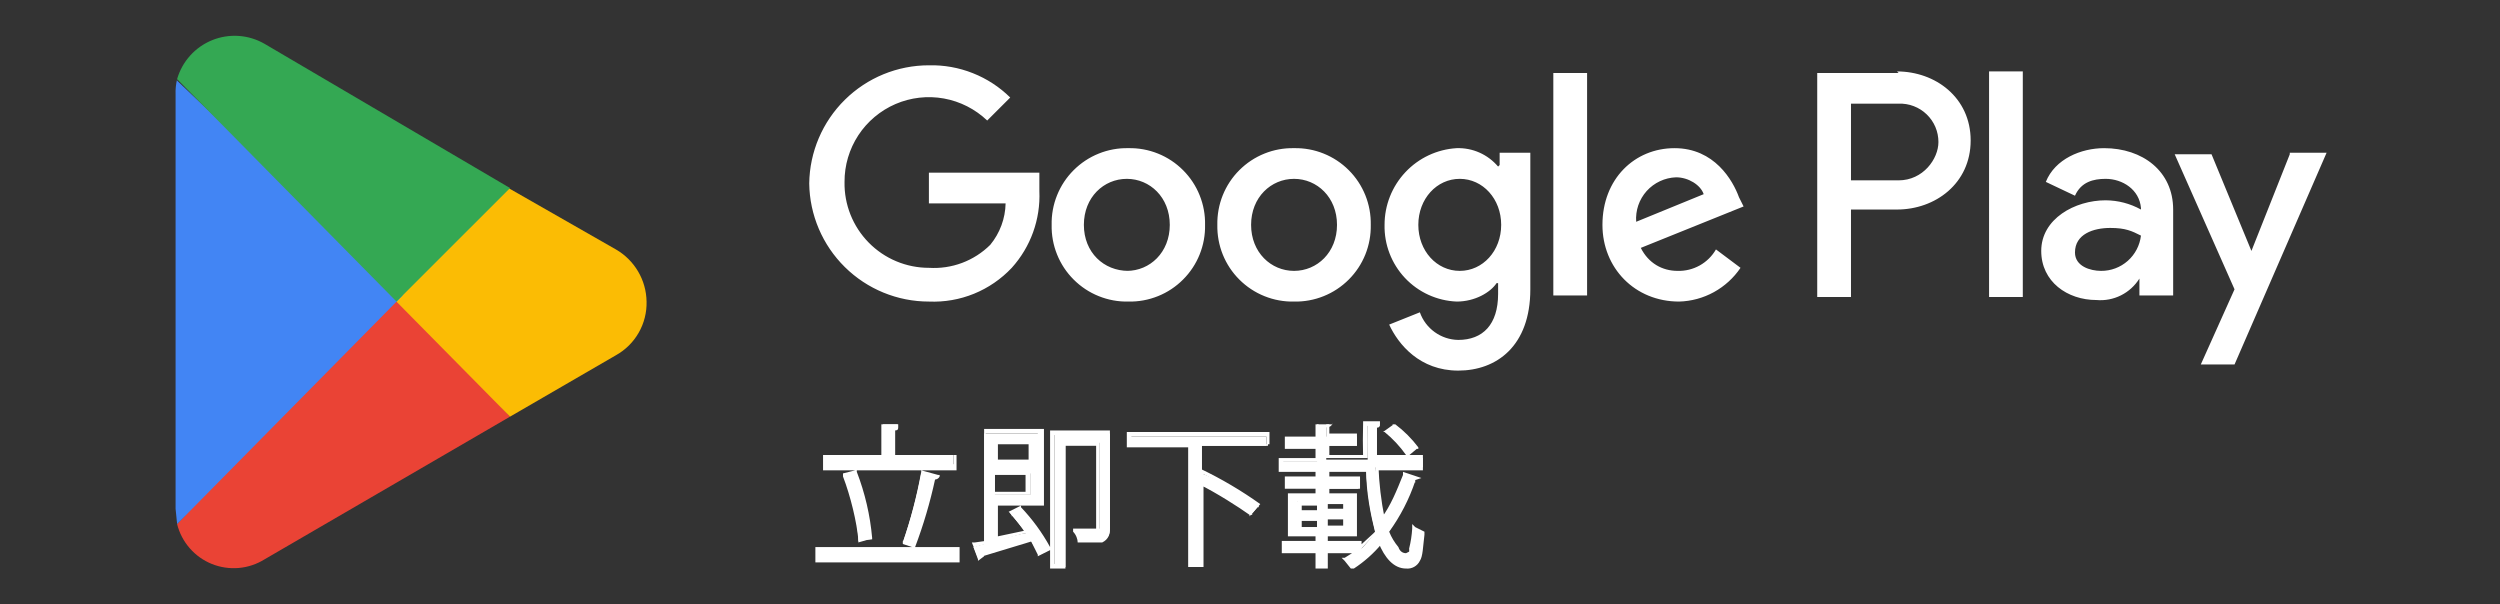 <svg fill="none" xmlns="http://www.w3.org/2000/svg" viewBox="0 0 91 22" class="design-iconfont">
  <rect x="0" y="0" width="91" height="22" fill="#333333" stroke="none"/>
  <path d="M14.377 10.531L6.446 19.075C6.528 19.4 6.684 19.701 6.904 19.953C7.124 20.206 7.4 20.403 7.711 20.528C8.021 20.653 8.357 20.703 8.69 20.674C9.024 20.645 9.346 20.537 9.63 20.36L18.565 15.166L14.377 10.531Z" fill="#EA4335"/>
  <path d="M22.418 9.079L18.509 6.845L14.209 10.754L18.565 15.166L22.418 12.932C22.765 12.739 23.052 12.455 23.249 12.11C23.446 11.766 23.545 11.374 23.535 10.977C23.529 10.591 23.423 10.213 23.227 9.881C23.031 9.548 22.753 9.272 22.418 9.079Z" fill="#FBBC04"/>
  <path d="M6.447 2.88C6.403 3.062 6.384 3.25 6.391 3.438V18.517L6.447 19.075L14.656 10.754L6.447 2.935V2.88Z" fill="#4285F4"/>
  <path d="M14.432 10.977L18.565 6.845L9.63 1.595C9.343 1.43 9.023 1.331 8.693 1.308C8.363 1.285 8.031 1.337 7.725 1.461C7.418 1.585 7.143 1.777 6.922 2.023C6.7 2.269 6.538 2.562 6.446 2.88L14.432 10.977Z" fill="#34A853"/>
  <path d="M72.402 10.81H73.63V2.6H72.402V10.754V10.81ZM83.348 5.616L81.952 9.134L80.5 5.616H79.159L81.337 10.531L80.109 13.267H81.337L84.688 5.56H83.348V5.616ZM76.479 9.86C76.088 9.86 75.529 9.693 75.529 9.19C75.529 8.52 76.199 8.297 76.814 8.297C77.372 8.297 77.596 8.408 77.931 8.576C77.889 8.931 77.718 9.259 77.45 9.496C77.182 9.733 76.836 9.863 76.479 9.86ZM76.59 5.393C75.753 5.393 74.803 5.784 74.468 6.621L75.529 7.124C75.753 6.621 76.199 6.51 76.646 6.51C77.26 6.51 77.875 6.901 77.931 7.571V7.627C77.537 7.409 77.096 7.294 76.646 7.291C75.529 7.291 74.301 7.962 74.301 9.134C74.301 10.251 75.25 10.921 76.311 10.921C76.618 10.948 76.927 10.889 77.203 10.751C77.479 10.613 77.711 10.401 77.875 10.14V10.754H79.103V7.627C79.103 6.23 77.987 5.393 76.59 5.393ZM69.107 6.565H67.376V3.773H69.107C69.295 3.766 69.483 3.796 69.658 3.863C69.834 3.93 69.995 4.031 70.13 4.162C70.266 4.292 70.374 4.449 70.448 4.622C70.521 4.795 70.559 4.981 70.559 5.169C70.559 5.784 70.001 6.565 69.107 6.565ZM69.107 2.656H66.147V10.81H67.376V7.627H69.051C70.447 7.627 71.732 6.677 71.732 5.113C71.732 3.55 70.447 2.6 69.051 2.6L69.107 2.656ZM53.135 9.86C52.297 9.86 51.627 9.134 51.627 8.185C51.627 7.236 52.297 6.51 53.135 6.51C53.973 6.51 54.643 7.236 54.643 8.185C54.643 9.134 53.973 9.86 53.135 9.86ZM54.531 6.063C54.346 5.845 54.115 5.671 53.854 5.555C53.593 5.439 53.309 5.384 53.023 5.393C52.312 5.435 51.644 5.748 51.156 6.268C50.668 6.787 50.397 7.473 50.398 8.185C50.383 8.901 50.65 9.595 51.14 10.117C51.631 10.639 52.307 10.948 53.023 10.977C53.693 10.977 54.252 10.642 54.475 10.307H54.531V10.698C54.531 11.815 53.973 12.373 53.079 12.373C52.772 12.368 52.473 12.269 52.224 12.089C51.974 11.91 51.785 11.658 51.683 11.368L50.566 11.815C50.901 12.541 51.683 13.49 53.079 13.49C54.475 13.49 55.704 12.597 55.704 10.531V5.56H54.587V6.007L54.531 6.063ZM56.541 10.754H57.77V2.656H56.541V10.81V10.754ZM59.557 8.073C59.542 7.871 59.568 7.667 59.633 7.475C59.699 7.283 59.803 7.105 59.938 6.954C60.074 6.803 60.239 6.681 60.423 6.595C60.607 6.509 60.806 6.461 61.009 6.454C61.456 6.454 61.903 6.733 62.014 7.068L59.557 8.073ZM63.299 7.18C63.075 6.565 62.405 5.393 60.953 5.393C59.501 5.393 58.329 6.51 58.329 8.185C58.329 9.749 59.501 10.977 61.121 10.977C61.564 10.965 61.998 10.847 62.386 10.633C62.775 10.419 63.107 10.116 63.355 9.749L62.461 9.079C62.321 9.323 62.117 9.524 61.871 9.662C61.625 9.799 61.347 9.868 61.065 9.86C60.507 9.86 60.004 9.581 59.725 9.023L63.467 7.515L63.299 7.18ZM33.812 6.286V7.403H36.604C36.593 7.954 36.396 8.485 36.046 8.911C35.754 9.201 35.404 9.425 35.019 9.57C34.634 9.714 34.222 9.775 33.812 9.749C33.404 9.749 33 9.668 32.624 9.51C32.247 9.352 31.906 9.121 31.62 8.829C31.334 8.538 31.109 8.193 30.958 7.814C30.807 7.435 30.733 7.029 30.741 6.621C30.738 6.019 30.913 5.428 31.243 4.924C31.573 4.42 32.045 4.025 32.598 3.786C33.152 3.548 33.764 3.478 34.357 3.585C34.95 3.692 35.498 3.971 35.934 4.387L36.772 3.55C36.383 3.166 35.92 2.864 35.411 2.663C34.903 2.461 34.359 2.364 33.812 2.377C32.666 2.377 31.567 2.828 30.752 3.633C29.936 4.438 29.471 5.532 29.456 6.677C29.471 7.823 29.936 8.916 30.752 9.721C31.567 10.526 32.666 10.977 33.812 10.977C34.373 11.001 34.934 10.904 35.454 10.692C35.974 10.48 36.443 10.158 36.828 9.749C37.517 8.986 37.878 7.983 37.833 6.956V6.286H33.812ZM41.072 9.86C40.178 9.86 39.453 9.19 39.453 8.185C39.453 7.18 40.178 6.51 41.016 6.51C41.854 6.51 42.58 7.18 42.58 8.185C42.58 9.19 41.854 9.86 41.016 9.86H41.072ZM41.072 5.393C40.703 5.385 40.337 5.452 39.995 5.59C39.652 5.727 39.342 5.933 39.081 6.194C38.82 6.454 38.614 6.765 38.477 7.108C38.339 7.45 38.272 7.816 38.28 8.185C38.272 8.554 38.339 8.92 38.477 9.263C38.614 9.605 38.82 9.916 39.081 10.176C39.342 10.437 39.652 10.643 39.995 10.78C40.337 10.918 40.703 10.985 41.072 10.977C41.441 10.985 41.807 10.918 42.15 10.78C42.492 10.643 42.803 10.437 43.063 10.176C43.324 9.916 43.53 9.605 43.667 9.263C43.805 8.92 43.872 8.554 43.864 8.185C43.872 7.816 43.805 7.45 43.667 7.108C43.53 6.765 43.324 6.454 43.063 6.194C42.803 5.933 42.492 5.727 42.15 5.59C41.807 5.452 41.441 5.385 41.072 5.393ZM47.103 9.86C46.266 9.86 45.54 9.19 45.54 8.185C45.54 7.18 46.266 6.51 47.103 6.51C47.941 6.51 48.667 7.18 48.667 8.185C48.667 9.19 47.941 9.86 47.103 9.86ZM47.103 5.393C46.735 5.385 46.368 5.452 46.026 5.59C45.684 5.727 45.373 5.933 45.112 6.194C44.851 6.454 44.646 6.765 44.508 7.108C44.371 7.45 44.304 7.816 44.311 8.185C44.304 8.554 44.371 8.92 44.508 9.263C44.646 9.605 44.851 9.916 45.112 10.176C45.373 10.437 45.684 10.643 46.026 10.78C46.368 10.918 46.735 10.985 47.103 10.977C47.472 10.985 47.839 10.918 48.181 10.78C48.523 10.643 48.834 10.437 49.095 10.176C49.356 9.916 49.561 9.605 49.699 9.263C49.836 8.92 49.903 8.554 49.896 8.185C49.903 7.816 49.836 7.45 49.699 7.108C49.561 6.765 49.356 6.454 49.095 6.194C48.834 5.933 48.523 5.727 48.181 5.59C47.839 5.452 47.472 5.385 47.103 5.393ZM34.091 17.344L33.924 17.4C33.743 18.236 33.501 19.057 33.198 19.857L32.863 19.745C33.149 18.926 33.373 18.085 33.533 17.232L34.091 17.344ZM31.131 17.288C31.411 18.014 31.634 18.963 31.69 19.634L31.243 19.689C31.243 19.075 31.02 18.07 30.741 17.344L31.131 17.232V17.288ZM34.706 16.562V16.953H30.015V16.562H32.137V15.445H32.695L32.528 15.557V16.562H34.761H34.706ZM29.791 20.024H34.873V20.36H29.847V20.024H29.791Z" fill="#fff"/>
  <path d="M34.092 17.344H33.868C33.689 18.18 33.447 19.002 33.142 19.801H33.198L32.863 19.689V19.745H32.919C33.202 18.925 33.426 18.085 33.589 17.232V17.288L34.147 17.4V17.288L33.533 17.12V17.176C33.375 18.048 33.151 18.907 32.863 19.745V19.801L33.198 19.913H33.31C33.612 19.113 33.855 18.291 34.036 17.455C34.036 17.455 34.147 17.455 34.203 17.344V17.288H34.147L34.092 17.344ZM31.132 17.288H31.076C31.355 18.014 31.523 18.963 31.578 19.633H31.634V19.522L31.243 19.633V19.689H31.355C31.355 19.075 31.132 18.07 30.797 17.344V17.4L31.132 17.344V17.12L30.685 17.232V17.344C30.964 18.07 31.188 19.019 31.243 19.633V19.745L31.634 19.633H31.746V19.578C31.673 18.755 31.485 17.947 31.188 17.176V17.12H31.132V17.232V17.288ZM34.706 16.562V16.897H30.071V16.674H32.193V15.557H32.639V15.445H32.472V16.562H34.706H32.584V15.613H32.528V15.668C32.639 15.668 32.695 15.668 32.695 15.557V15.445H32.081V16.562H29.959V17.12H34.818V16.562H34.706ZM29.791 20.024V20.08H34.818V20.304H29.903V20.024H29.68V20.471H34.929V19.913H29.68V20.024H29.735H29.791ZM40.402 15.78V19.242C40.402 19.689 40.179 19.689 39.341 19.689C39.32 19.555 39.283 19.423 39.229 19.298H39.732L40.011 19.242V16.115H38.783V20.639H38.392V15.78H40.402ZM36.214 18.014H37.498V17.232H36.214V18.014ZM37.498 16.115H36.214V16.897H37.498V16.115ZM37.331 19.41C37.161 19.156 36.975 18.913 36.772 18.684L37.051 18.572C37.479 19.011 37.854 19.498 38.168 20.024L37.833 20.192L37.498 19.633L35.711 20.248L35.599 20.359L35.432 19.913L35.823 19.801V15.78H37.833V18.349H36.158V19.689L37.275 19.41H37.331Z" fill="#fff"/>
  <path d="M40.401 15.78H40.289V19.242C40.289 19.466 40.234 19.522 40.066 19.578L39.284 19.633V19.689H39.396C39.358 19.552 39.301 19.421 39.228 19.298H39.173V19.41H39.954L40.01 19.298V16.059H38.614V20.527H38.391V15.836H40.345V15.668H38.223V20.694H38.782V16.227H39.899V19.242H39.061V19.354C39.173 19.466 39.228 19.633 39.228 19.745H40.122C40.345 19.633 40.401 19.466 40.401 19.187V15.668H40.345V15.78H40.401ZM36.213 18.014H37.497V17.12H36.045V18.07H36.157V18.014H36.213V17.288H37.33V17.902H36.157V18.014H36.213ZM37.497 16.115V16.059H36.101V16.953H37.553V16.003H37.497V16.059H37.441V16.729H36.324V16.171H37.441V16.059L37.497 16.115ZM37.33 19.354C37.178 19.12 37.01 18.896 36.827 18.684V18.796L37.106 18.628V18.516L36.995 18.628C37.441 19.075 37.888 19.633 38.056 20.08L38.111 20.024V19.913L37.776 20.08V20.136H37.888C37.807 19.944 37.714 19.758 37.609 19.578H37.497L35.654 20.136L35.487 19.801V19.913L35.878 19.801V15.78H37.776V18.237H36.101V19.745L37.497 19.354L37.441 19.298H37.386L36.324 19.522V18.405H38V15.612H35.822V19.745H35.878V19.689L35.487 19.745H35.375L35.598 20.303V20.415L35.822 20.248L35.766 20.192V20.248L37.609 19.689V19.633H37.497L37.776 20.192V20.248L38.223 20.024V19.913C37.934 19.385 37.577 18.897 37.162 18.461V18.405L36.715 18.628L36.771 18.684L37.33 19.354ZM46.153 16.227H43.752V17.232C44.422 17.511 45.371 18.07 45.818 18.405L45.539 18.74C44.954 18.321 44.338 17.947 43.696 17.623V20.639H43.305V16.227H41.071V15.892H46.097V16.227H46.153Z" fill="#fff"/>
  <path d="M46.154 16.227V16.171H43.64V17.455L43.808 17.232H43.752C44.455 17.586 45.127 17.997 45.763 18.461H45.818V18.349L45.483 18.684L45.539 18.74H45.595C45.014 18.282 44.398 17.871 43.752 17.511H43.64V20.471H43.361V16.115H41.183V15.892H46.098V16.171H46.209V15.724H41.016V16.283H43.249V20.639H43.808V17.511H43.64V17.623C44.311 17.958 45.092 18.461 45.483 18.74V18.796L45.874 18.349C45.187 17.859 44.458 17.429 43.696 17.064L43.585 17.12H43.696V16.227H46.154ZM50.733 15.557C51.031 15.755 51.295 16 51.515 16.283L51.236 16.506C51.01 16.213 50.747 15.95 50.454 15.724L50.733 15.557ZM49.002 19.187V18.852H48.276V19.187H49.002ZM49.002 18.628V18.237H48.276V18.572H49.002V18.628ZM47.27 18.852V19.187H47.941V18.852H47.215H47.27ZM47.27 18.293V18.628H47.941V18.237H47.215L47.27 18.293ZM50.063 17.009C50.174 17.735 50.23 18.405 50.398 18.907C50.677 18.461 50.956 17.902 51.124 17.344L51.515 17.455L51.403 17.511C51.205 18.186 50.904 18.827 50.51 19.41C50.677 19.968 50.9 20.248 51.18 20.248C51.347 20.248 51.459 19.968 51.459 19.298L51.794 19.466C51.682 20.359 51.571 20.639 51.18 20.639C50.789 20.639 50.454 20.304 50.23 19.745C49.942 20.092 49.603 20.393 49.225 20.639C49.146 20.532 49.052 20.438 48.946 20.359L49.393 20.08H48.276V20.639H47.941V20.08H46.712V19.745H47.941V19.41H46.935V18.014H47.941V17.735H46.824V17.4H47.941V17.12H48.387L48.276 17.232V17.455H49.448V17.791H48.331V18.07H49.337V19.466H48.276V19.801H49.504V20.024C49.71 19.818 49.897 19.593 50.063 19.354C49.875 18.623 49.763 17.874 49.728 17.12H46.656V16.785H47.941V16.227H46.88V15.948H47.941V15.445H48.387C48.387 15.501 48.387 15.557 48.276 15.557V15.892H49.393V16.227H48.276V16.729H49.783C49.772 16.301 49.772 15.873 49.783 15.445H50.23C50.23 15.501 50.23 15.557 50.119 15.557V16.674H51.794V17.009H50.119H50.063Z" fill="#fff"/>
  <path d="M50.733 15.501V15.557L51.459 16.338H51.515V16.227L51.236 16.45V16.506H51.348C51.107 16.191 50.825 15.909 50.51 15.668V15.78L50.789 15.613L50.733 15.557V15.445L50.343 15.724H50.398C50.696 15.967 50.959 16.249 51.18 16.562L51.236 16.618L51.571 16.338H51.627V16.283C51.388 15.966 51.106 15.684 50.789 15.445H50.678L50.733 15.501ZM49.002 19.187H49.058V18.796H48.164V19.298H49.058V19.131H48.332V18.907H48.891V19.187H49.002ZM49.002 18.628H49.058V18.181H48.164V18.74H49.058V18.517H48.332V18.349H48.891V18.628H49.002ZM47.271 18.852H47.159V19.242H48.109V18.796H47.215V18.907H47.327V18.963H47.941V19.187H47.383V18.796H47.327L47.271 18.852ZM47.271 18.293H47.159V18.684H48.109V18.237H47.215V18.349H47.327V18.405H47.941V18.572H47.383V18.349H47.327L47.271 18.293ZM50.063 17.009C50.063 17.735 50.175 18.405 50.287 18.963L50.343 19.131L50.454 18.963C50.733 18.461 51.013 17.958 51.18 17.344H51.124V17.4L51.515 17.567V17.455H51.404L51.348 17.511C51.146 18.168 50.845 18.789 50.454 19.354V19.41C50.51 19.689 50.622 19.968 50.733 20.08C50.901 20.248 51.013 20.359 51.18 20.359L51.348 20.248C51.459 20.08 51.515 19.801 51.571 19.298H51.459C51.459 19.41 51.627 19.522 51.739 19.522C51.72 19.813 51.644 20.097 51.515 20.359C51.459 20.527 51.348 20.527 51.18 20.583C50.789 20.583 50.51 20.248 50.287 19.689V19.578L50.175 19.689C49.905 20.033 49.585 20.334 49.225 20.583H49.281C49.281 20.471 49.114 20.359 49.002 20.304V20.415L49.449 20.136L49.617 19.968H48.22V20.527H47.997V19.968H46.768V19.913H47.997V19.354H47.047V18.126H47.997V17.623H46.88V17.511H47.997V17.12H48.388H48.22V17.511H49.337V17.623H48.22V18.126H49.225V19.354H48.22V19.857H49.393V20.136L49.505 20.024L50.119 19.354H50.175V19.298C49.944 18.575 49.812 17.823 49.784 17.064V16.953H46.712V16.785H47.997V16.115H46.992V16.003H47.997V15.445H48.388H48.276V15.948H49.225V16.115H48.164V16.674H49.784V15.445H49.672V15.501H50.175H50.007V16.785H51.683V16.953H50.007V17.009H50.119V17.12H51.794V16.562H50.119V16.674V15.557H50.063H50.175L50.231 15.445V15.333H49.617V15.389C49.605 15.817 49.605 16.245 49.617 16.674H49.728V16.562H48.388V16.227H49.393V15.78H48.388V15.501H48.276V15.557C48.388 15.557 48.499 15.501 48.499 15.389V15.445H47.885V15.892H46.768V16.338H47.885V16.674H46.545V17.176H49.784V17.064H49.728C49.728 17.958 49.896 18.74 50.063 19.41H50.119V19.298L49.449 19.913V19.968H49.561V19.689H48.332V19.522H49.393V17.958H48.388V17.791H49.505V17.344H48.388V17.176H48.276L48.499 17.12V17.009H47.885V17.344H46.768V17.791H47.885V17.958H46.88V19.522H47.885V19.689H46.657V20.136H47.885V20.695H48.332V20.136H49.393V20.024L48.946 20.304H48.835L48.946 20.415L49.17 20.695H49.281C49.659 20.448 49.998 20.147 50.287 19.801V19.745H50.175C50.398 20.304 50.733 20.695 51.18 20.695C51.282 20.705 51.386 20.684 51.475 20.634C51.565 20.584 51.638 20.508 51.683 20.415C51.794 20.248 51.794 19.913 51.85 19.466V19.354L51.515 19.187L51.404 19.075V19.242C51.389 19.487 51.352 19.73 51.292 19.968C51.297 20.006 51.297 20.043 51.292 20.08L51.18 20.136C51.069 20.136 50.957 20.08 50.901 19.913C50.76 19.745 50.647 19.557 50.566 19.354C50.974 18.791 51.294 18.17 51.515 17.511H51.404L51.739 17.4L51.069 17.176V17.288C50.845 17.846 50.622 18.405 50.287 18.852H50.398C50.272 18.226 50.198 17.591 50.175 16.953H50.119L50.063 17.009Z" fill="#fff"/>
</svg>
